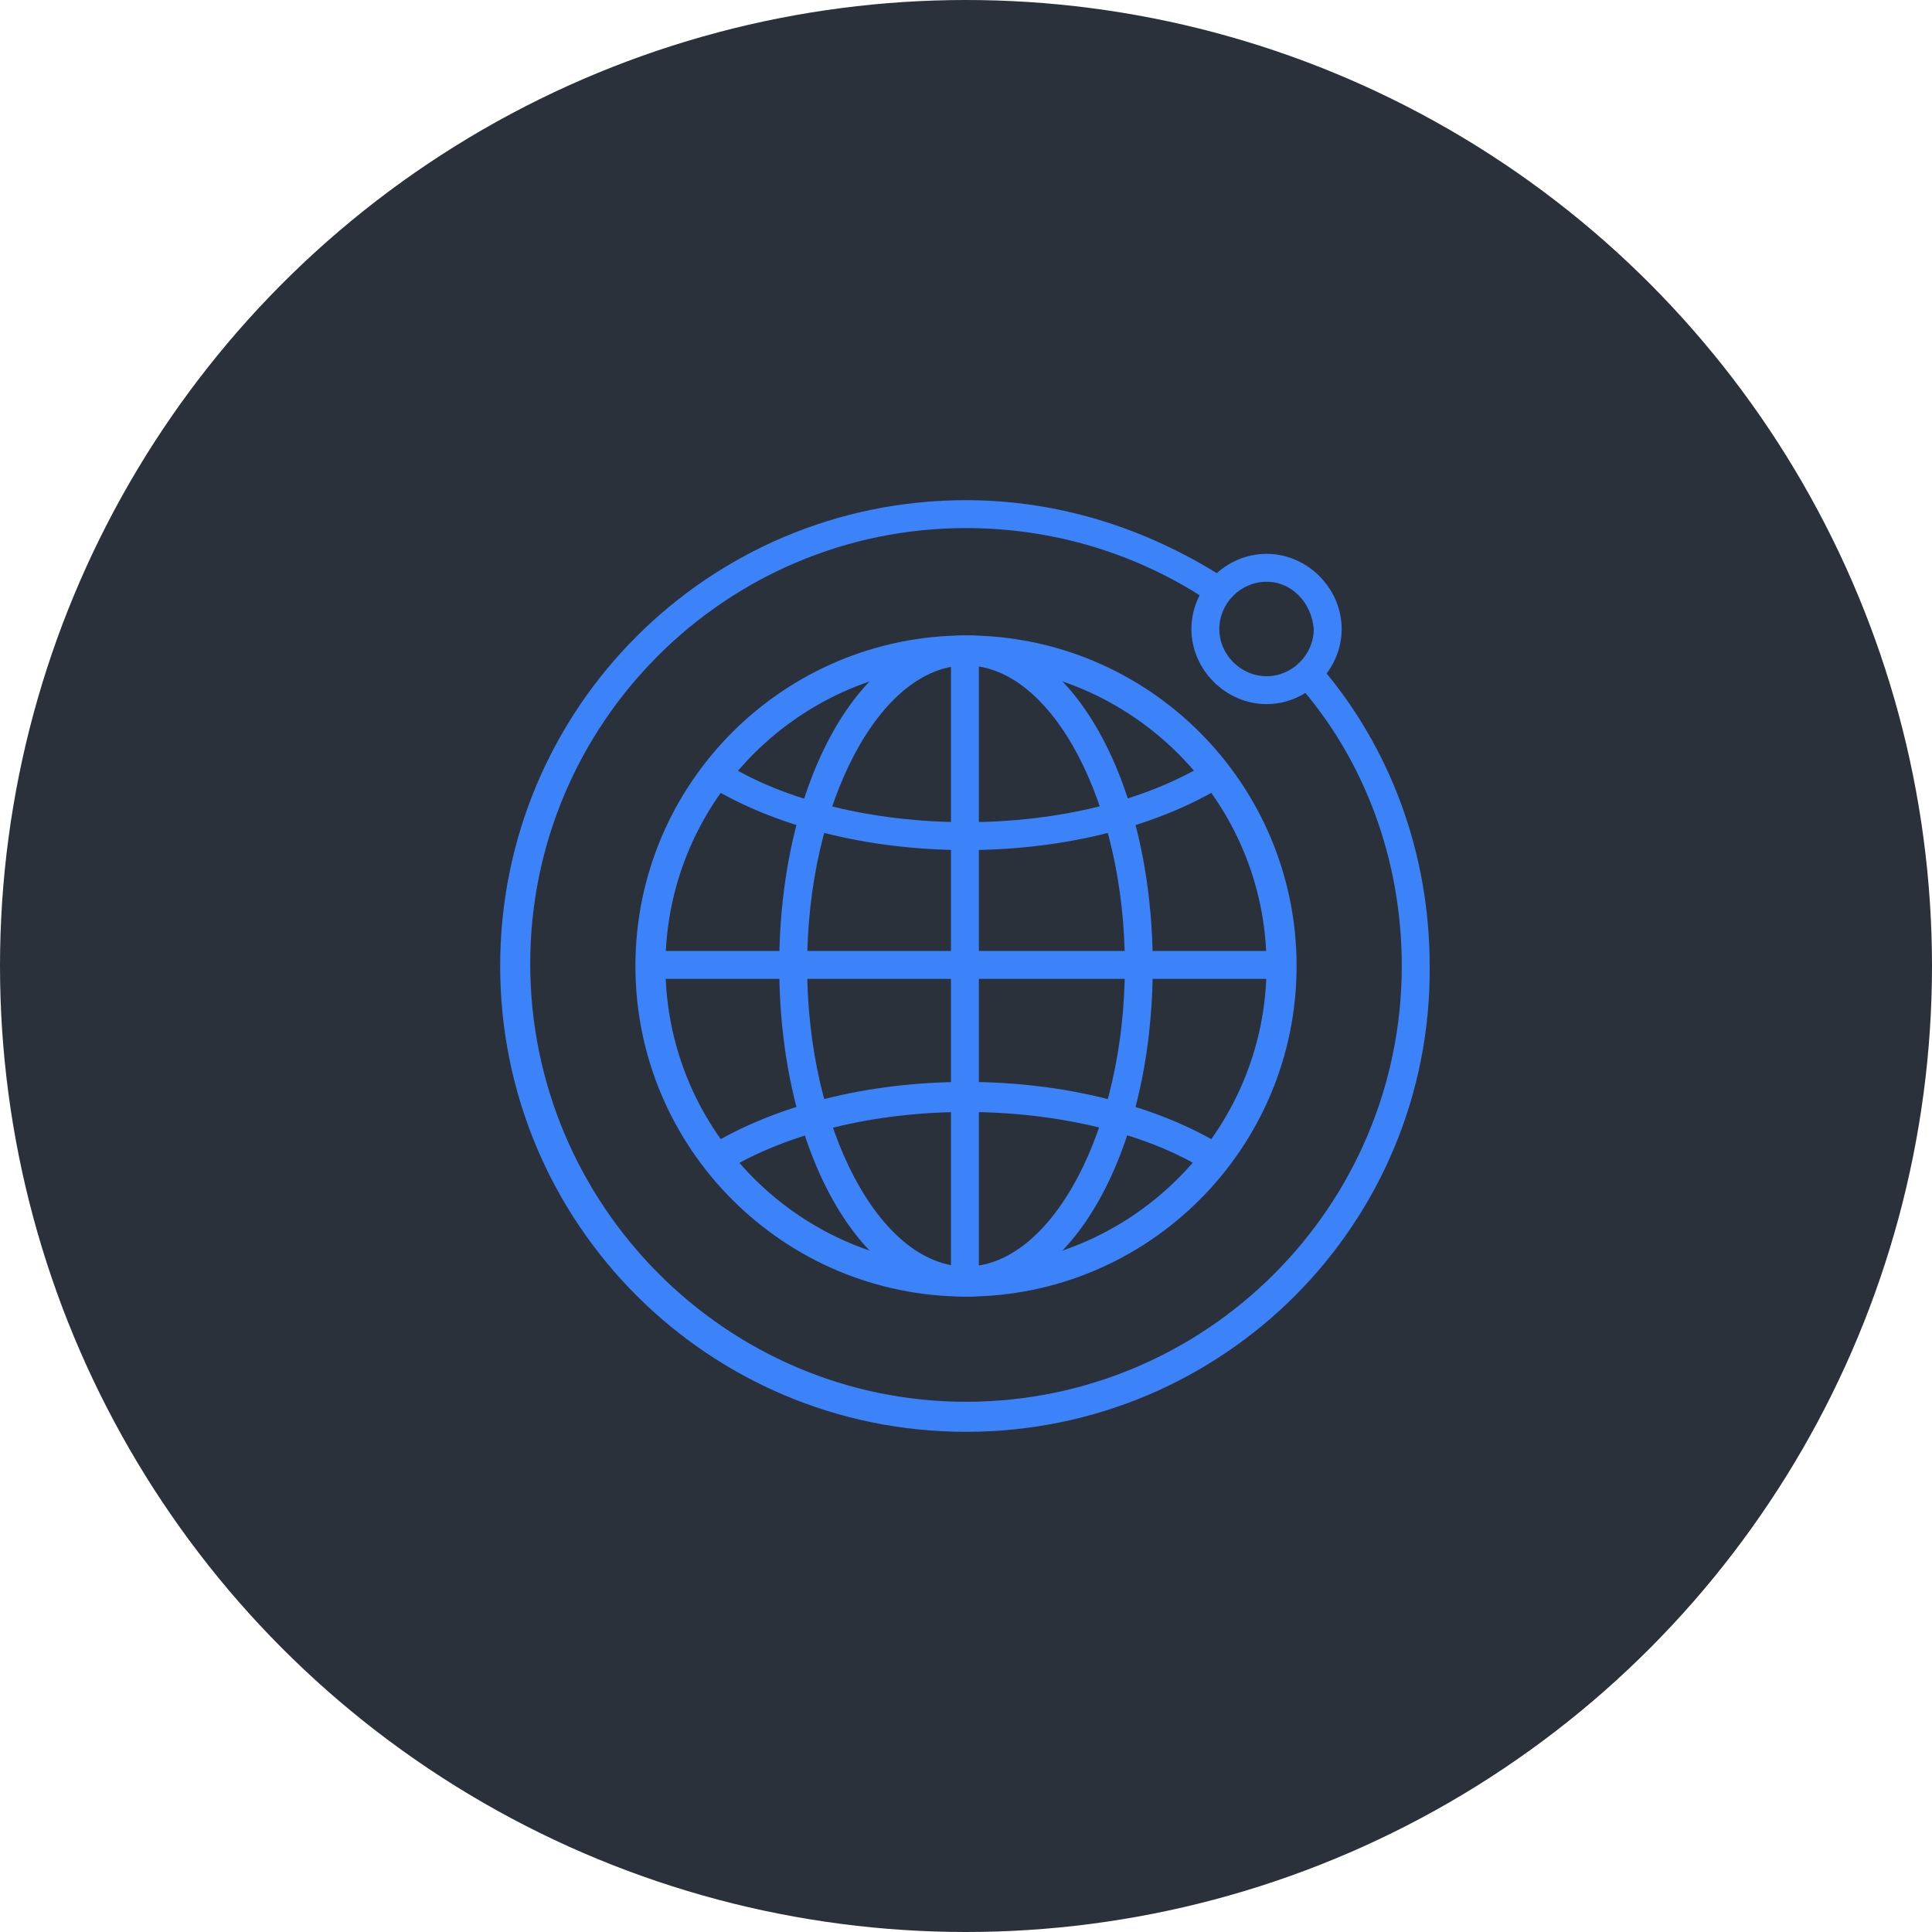 <?xml version="1.0" encoding="utf-8"?>
<!-- Generator: Adobe Illustrator 26.3.1, SVG Export Plug-In . SVG Version: 6.00 Build 0)  -->
<svg version="1.1" id="Layer_1" xmlns="http://www.w3.org/2000/svg" xmlns:xlink="http://www.w3.org/1999/xlink" x="0px" y="0px"
	 viewBox="0 0 90 90" style="enable-background:new 0 0 90 90;" xml:space="preserve">
<style type="text/css">
	.st0{fill:#2B313B;}
	.st1{fill:#3C82F9;}
</style>
<g>
	<circle class="st0" cx="45" cy="45" r="45"/>
</g>
<g>
	<g>
		<g>
			<path class="st1" d="M45,60.4c-8.5,0-15.4-6.9-15.4-15.4S36.5,29.6,45,29.6S60.4,36.5,60.4,45S53.5,60.4,45,60.4z M45,31
				c-7.7,0-14,6.3-14,14s6.3,14,14,14s14-6.3,14-14S52.7,31,45,31z"/>
		</g>
		<g>
			<path class="st1" d="M45,39.6c-4.6,0-8.9-1.1-12-3l0.7-1.1c2.8,1.8,7,2.8,11.3,2.8c4.3,0,8.4-1,11.3-2.8l0.7,1.1
				C53.9,38.5,49.6,39.6,45,39.6z"/>
		</g>
		<g>
			<path class="st1" d="M56.3,54.6c-2.8-1.8-7-2.8-11.3-2.8c-4.3,0-8.4,1-11.3,2.8L33,53.4c3.1-1.9,7.4-3,12-3c4.6,0,8.9,1.1,12,3
				L56.3,54.6z"/>
		</g>
		<g>
			<path class="st1" d="M45,60.4c-4.9,0-8.7-6.8-8.7-15.4c0-8.6,3.8-15.4,8.7-15.4c4.9,0,8.7,6.8,8.7,15.4
				C53.7,53.6,49.9,60.4,45,60.4z M45,31c-4,0-7.4,6.4-7.4,14S41,59,45,59s7.4-6.4,7.4-14S49,31,45,31z"/>
		</g>
		<g>
			<rect x="30.3" y="44.3" class="st1" width="29.4" height="1.3"/>
		</g>
		<g>
			<rect x="44.3" y="30.3" class="st1" width="1.3" height="29.4"/>
		</g>
	</g>
	<g>
		<path class="st1" d="M45,66.7C33,66.7,23.3,57,23.3,45S33,23.3,45,23.3c4.3,0,8.4,1.3,12,3.6L56.3,28c-3.3-2.2-7.2-3.4-11.3-3.4
			c-11.2,0-20.3,9.1-20.3,20.3S33.8,65.3,45,65.3c11.2,0,20.3-9.1,20.3-20.3c0-4.9-1.7-9.6-4.9-13.2l1-0.9c3.4,3.9,5.2,8.9,5.2,14.1
			C66.7,57,57,66.7,45,66.7z"/>
	</g>
	<g>
		<path class="st1" d="M59,32.8c-1.9,0-3.5-1.6-3.5-3.5s1.6-3.5,3.5-3.5c1.9,0,3.5,1.6,3.5,3.5S60.9,32.8,59,32.8z M59,27.1
			c-1.2,0-2.2,1-2.2,2.2c0,1.2,1,2.2,2.2,2.2s2.2-1,2.2-2.2C61.1,28.1,60.2,27.1,59,27.1z"/>
	</g>
</g>
</svg>
